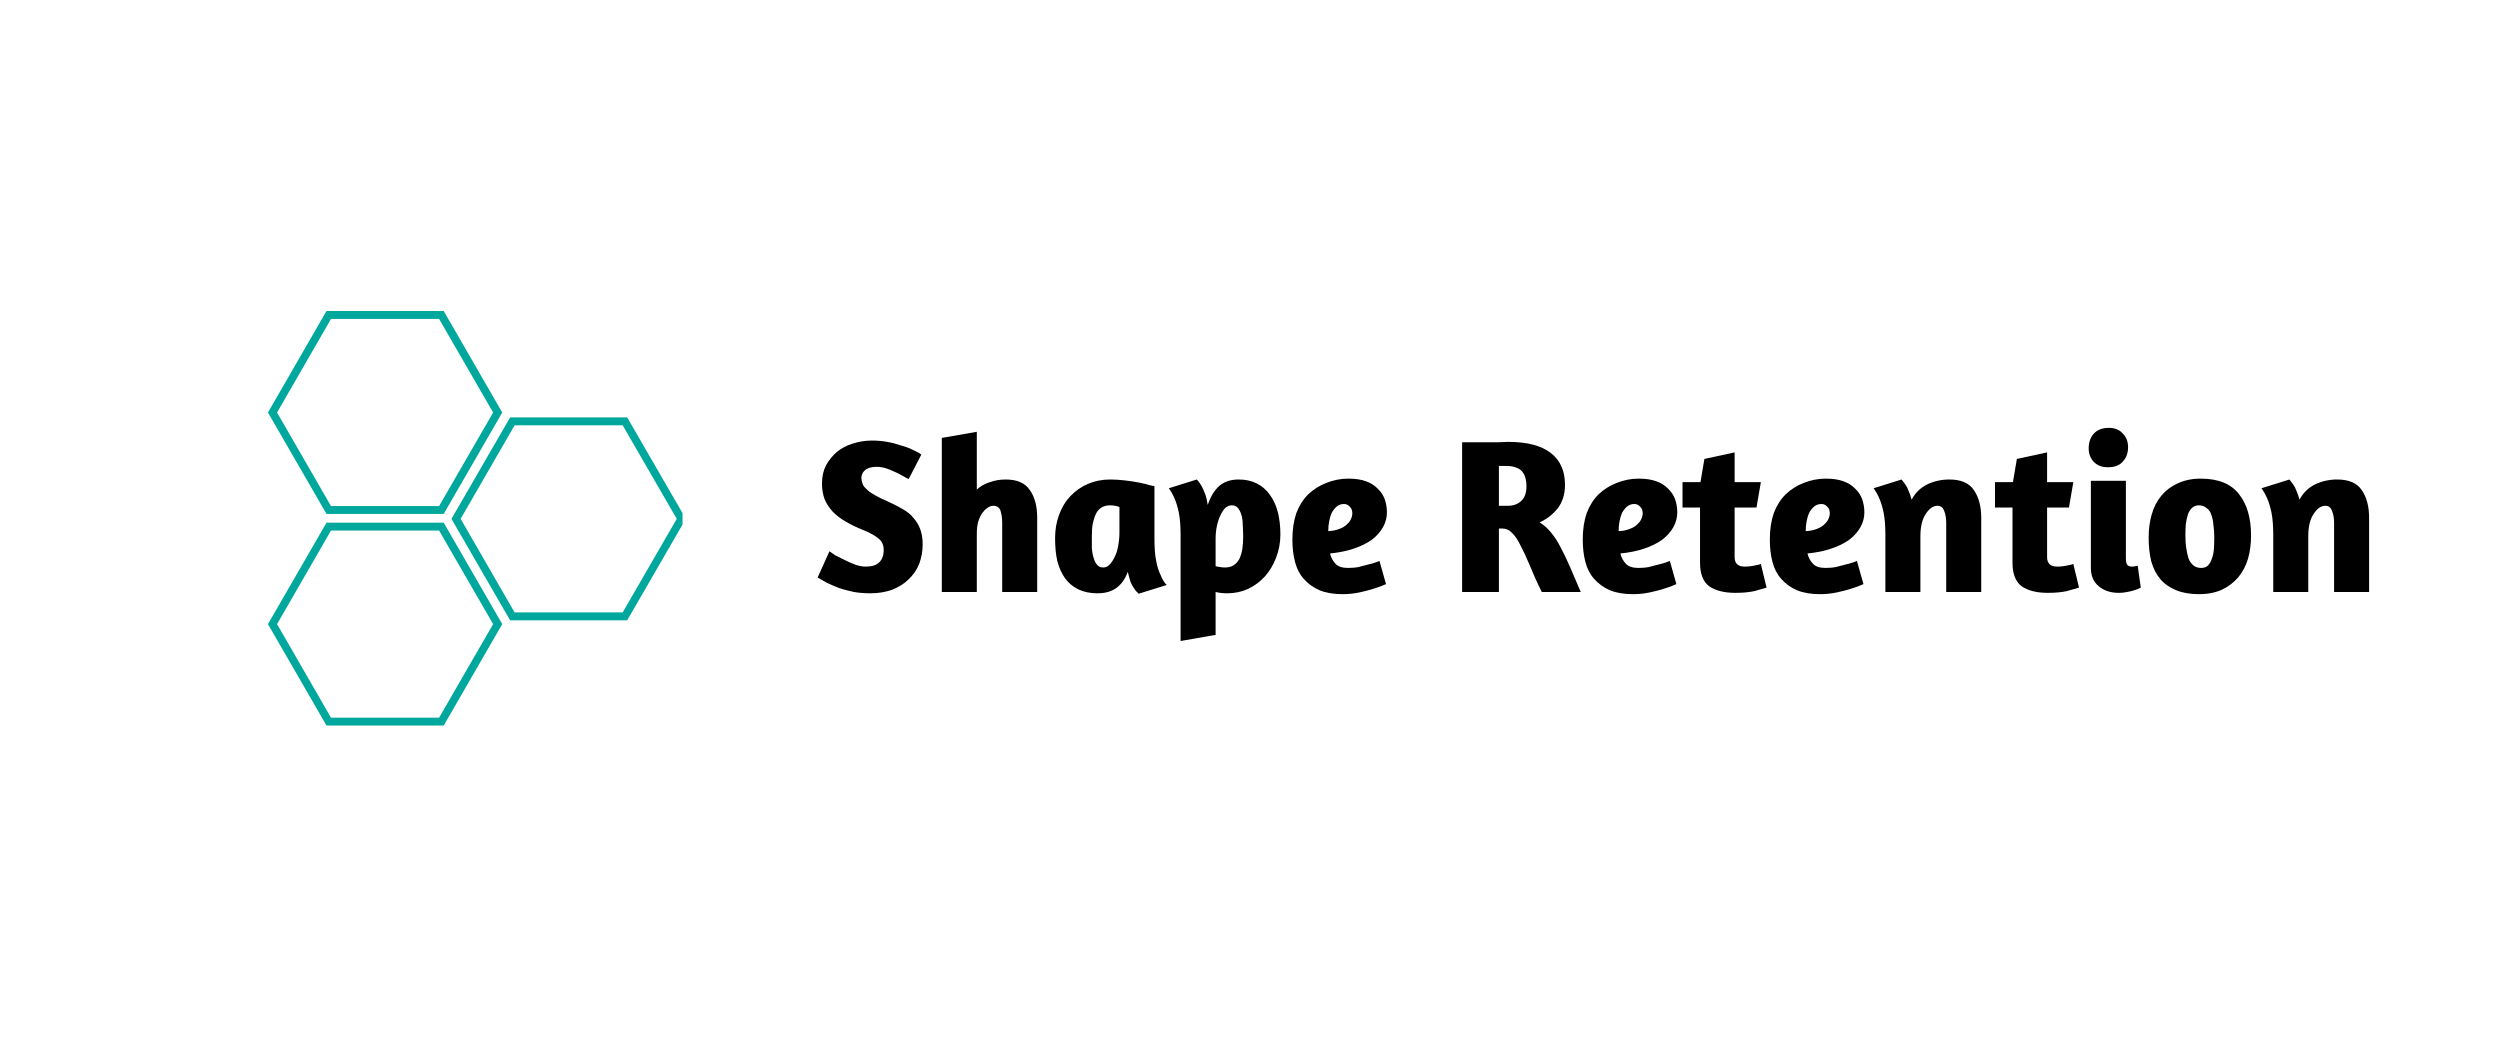 <svg xmlns="http://www.w3.org/2000/svg" xmlns:xlink="http://www.w3.org/1999/xlink" width="119" viewBox="0 0 89.25 37.5" height="50" preserveAspectRatio="xMidYMid meet"><defs><g></g><clipPath id="ca8d6b1f77"><path d="M 9.566 11.102 L 18 11.102 L 18 19 L 9.566 19 Z M 9.566 11.102 " clip-rule="nonzero"></path></clipPath><clipPath id="fe3b87c9b9"><path d="M 16 14 L 24.367 14 L 24.367 23 L 16 23 Z M 16 14 " clip-rule="nonzero"></path></clipPath><clipPath id="e3dbb90fc8"><path d="M 9.566 18 L 18 18 L 18 25.906 L 9.566 25.906 Z M 9.566 18 " clip-rule="nonzero"></path></clipPath></defs><g fill="#000000" fill-opacity="1"><g transform="translate(29.017, 21.134)"><g><path d="M 2.109 -5.406 C 2.297 -5.406 2.477 -5.391 2.656 -5.359 C 2.832 -5.328 2.992 -5.285 3.141 -5.234 C 3.297 -5.191 3.438 -5.141 3.562 -5.078 C 3.688 -5.023 3.789 -4.969 3.875 -4.906 L 3.422 -4.031 C 3.359 -4.062 3.281 -4.102 3.188 -4.156 C 3.102 -4.207 3.008 -4.254 2.906 -4.297 C 2.801 -4.348 2.695 -4.391 2.594 -4.422 C 2.488 -4.453 2.383 -4.469 2.281 -4.469 C 2.094 -4.469 1.953 -4.426 1.859 -4.344 C 1.773 -4.27 1.734 -4.176 1.734 -4.062 C 1.742 -3.969 1.766 -3.883 1.797 -3.812 C 1.836 -3.75 1.895 -3.688 1.969 -3.625 C 2.039 -3.562 2.133 -3.5 2.25 -3.438 C 2.363 -3.375 2.504 -3.305 2.672 -3.234 C 2.879 -3.141 3.062 -3.047 3.219 -2.953 C 3.383 -2.859 3.516 -2.75 3.609 -2.625 C 3.711 -2.508 3.789 -2.375 3.844 -2.219 C 3.895 -2.07 3.922 -1.898 3.922 -1.703 C 3.922 -1.453 3.879 -1.219 3.797 -1 C 3.711 -0.789 3.586 -0.609 3.422 -0.453 C 3.266 -0.297 3.066 -0.172 2.828 -0.078 C 2.598 0.004 2.336 0.047 2.047 0.047 C 1.848 0.047 1.656 0.031 1.469 0 C 1.281 -0.039 1.102 -0.086 0.938 -0.141 C 0.781 -0.203 0.633 -0.266 0.5 -0.328 C 0.375 -0.398 0.266 -0.461 0.172 -0.516 L 0.594 -1.453 C 0.633 -1.422 0.703 -1.375 0.797 -1.312 C 0.898 -1.258 1.016 -1.203 1.141 -1.141 C 1.266 -1.078 1.395 -1.02 1.531 -0.969 C 1.664 -0.926 1.785 -0.906 1.891 -0.906 C 2.109 -0.906 2.27 -0.957 2.375 -1.062 C 2.477 -1.164 2.531 -1.312 2.531 -1.5 C 2.531 -1.688 2.461 -1.828 2.328 -1.922 C 2.203 -2.023 2.02 -2.125 1.781 -2.219 C 1.551 -2.312 1.348 -2.41 1.172 -2.516 C 0.992 -2.617 0.844 -2.734 0.719 -2.859 C 0.594 -2.992 0.492 -3.145 0.422 -3.312 C 0.359 -3.477 0.328 -3.664 0.328 -3.875 C 0.328 -4.113 0.375 -4.328 0.469 -4.516 C 0.57 -4.703 0.703 -4.863 0.859 -5 C 1.023 -5.133 1.211 -5.234 1.422 -5.297 C 1.641 -5.367 1.867 -5.406 2.109 -5.406 Z M 2.109 -5.406 "></path></g></g></g><g fill="#000000" fill-opacity="1"><g transform="translate(33.169, 21.134)"><g><path d="M 1.703 -3.656 C 1.836 -3.781 1.992 -3.867 2.172 -3.922 C 2.348 -3.984 2.535 -4.016 2.734 -4.016 C 3.141 -4.016 3.426 -3.891 3.594 -3.641 C 3.77 -3.398 3.859 -3.066 3.859 -2.641 L 3.859 0 L 2.609 0 L 2.609 -2.469 C 2.609 -2.645 2.586 -2.789 2.547 -2.906 C 2.504 -3.02 2.422 -3.078 2.297 -3.078 C 2.223 -3.078 2.148 -3.051 2.078 -3 C 2.016 -2.957 1.953 -2.895 1.891 -2.812 C 1.836 -2.727 1.789 -2.625 1.75 -2.5 C 1.719 -2.375 1.703 -2.234 1.703 -2.078 L 1.703 0 L 0.453 0 L 0.453 -5.5 L 1.703 -5.719 Z M 1.703 -3.656 "></path></g></g></g><g fill="#000000" fill-opacity="1"><g transform="translate(37.448, 21.134)"><g><path d="M 3.766 -1.906 C 3.766 -1.582 3.785 -1.316 3.828 -1.109 C 3.867 -0.898 3.922 -0.734 3.984 -0.609 C 4.047 -0.453 4.117 -0.332 4.203 -0.25 L 3.203 0.062 C 3.141 0.008 3.082 -0.055 3.031 -0.141 C 2.988 -0.203 2.945 -0.281 2.906 -0.375 C 2.875 -0.477 2.844 -0.594 2.812 -0.719 C 2.727 -0.477 2.598 -0.289 2.422 -0.156 C 2.242 -0.02 2.016 0.047 1.734 0.047 C 1.473 0.047 1.242 0 1.047 -0.094 C 0.859 -0.188 0.703 -0.316 0.578 -0.484 C 0.453 -0.66 0.359 -0.867 0.297 -1.109 C 0.242 -1.348 0.219 -1.617 0.219 -1.922 C 0.219 -2.223 0.266 -2.5 0.359 -2.75 C 0.453 -3.008 0.586 -3.234 0.766 -3.422 C 0.941 -3.609 1.148 -3.754 1.391 -3.859 C 1.629 -3.961 1.895 -4.016 2.188 -4.016 C 2.352 -4.016 2.523 -4.004 2.703 -3.984 C 2.891 -3.961 3.062 -3.938 3.219 -3.906 C 3.375 -3.875 3.5 -3.844 3.594 -3.812 C 3.695 -3.789 3.754 -3.781 3.766 -3.781 Z M 1.938 -0.875 C 2.02 -0.875 2.094 -0.906 2.156 -0.969 C 2.227 -1.039 2.289 -1.133 2.344 -1.25 C 2.406 -1.363 2.445 -1.492 2.469 -1.641 C 2.5 -1.797 2.516 -1.957 2.516 -2.125 L 2.516 -3.031 C 2.484 -3.051 2.43 -3.066 2.359 -3.078 C 2.297 -3.086 2.238 -3.094 2.188 -3.094 C 2.062 -3.094 1.957 -3.066 1.875 -3.016 C 1.789 -2.961 1.723 -2.883 1.672 -2.781 C 1.629 -2.688 1.594 -2.57 1.562 -2.438 C 1.539 -2.301 1.531 -2.156 1.531 -2 C 1.531 -1.852 1.531 -1.711 1.531 -1.578 C 1.539 -1.441 1.562 -1.32 1.594 -1.219 C 1.625 -1.113 1.664 -1.031 1.719 -0.969 C 1.77 -0.906 1.844 -0.875 1.938 -0.875 Z M 1.938 -0.875 "></path></g></g></g><g fill="#000000" fill-opacity="1"><g transform="translate(41.585, 21.134)"><g><path d="M 0.562 1.75 L 0.562 -2.047 C 0.562 -2.367 0.539 -2.629 0.5 -2.828 C 0.457 -3.035 0.406 -3.207 0.344 -3.344 C 0.281 -3.488 0.211 -3.609 0.141 -3.703 L 1.141 -4.016 C 1.203 -3.953 1.258 -3.875 1.312 -3.781 C 1.352 -3.707 1.395 -3.613 1.438 -3.5 C 1.477 -3.395 1.508 -3.266 1.531 -3.109 C 1.633 -3.41 1.77 -3.633 1.938 -3.781 C 2.113 -3.938 2.348 -4.016 2.641 -4.016 C 2.879 -4.016 3.094 -3.969 3.281 -3.875 C 3.469 -3.781 3.625 -3.645 3.75 -3.469 C 3.875 -3.301 3.969 -3.098 4.031 -2.859 C 4.094 -2.617 4.125 -2.348 4.125 -2.047 C 4.125 -1.754 4.07 -1.477 3.969 -1.219 C 3.875 -0.969 3.742 -0.75 3.578 -0.562 C 3.41 -0.375 3.207 -0.223 2.969 -0.109 C 2.738 -0.004 2.488 0.047 2.219 0.047 C 2.07 0.047 1.938 0.031 1.812 0 L 1.812 1.531 Z M 2.391 -3.094 C 2.305 -3.094 2.227 -3.062 2.156 -3 C 2.094 -2.938 2.035 -2.848 1.984 -2.734 C 1.93 -2.629 1.891 -2.504 1.859 -2.359 C 1.828 -2.211 1.812 -2.062 1.812 -1.906 L 1.812 -0.922 C 1.852 -0.91 1.906 -0.898 1.969 -0.891 C 2.031 -0.879 2.086 -0.875 2.141 -0.875 C 2.266 -0.875 2.367 -0.898 2.453 -0.953 C 2.535 -1.004 2.602 -1.078 2.656 -1.172 C 2.707 -1.273 2.742 -1.395 2.766 -1.531 C 2.785 -1.664 2.797 -1.812 2.797 -1.969 C 2.797 -2.113 2.789 -2.254 2.781 -2.391 C 2.781 -2.523 2.766 -2.645 2.734 -2.75 C 2.703 -2.852 2.66 -2.938 2.609 -3 C 2.555 -3.062 2.484 -3.094 2.391 -3.094 Z M 2.391 -3.094 "></path></g></g></g><g fill="#000000" fill-opacity="1"><g transform="translate(45.919, 21.134)"><g><path d="M 0.219 -1.875 C 0.219 -2.227 0.266 -2.539 0.359 -2.812 C 0.461 -3.082 0.602 -3.305 0.781 -3.484 C 0.969 -3.66 1.18 -3.797 1.422 -3.891 C 1.672 -3.992 1.938 -4.047 2.219 -4.047 C 2.469 -4.047 2.676 -4.016 2.844 -3.953 C 3.02 -3.891 3.16 -3.801 3.266 -3.688 C 3.379 -3.582 3.461 -3.457 3.516 -3.312 C 3.566 -3.164 3.594 -3.008 3.594 -2.844 C 3.594 -2.656 3.547 -2.477 3.453 -2.312 C 3.359 -2.145 3.223 -1.992 3.047 -1.859 C 2.867 -1.734 2.656 -1.629 2.406 -1.547 C 2.156 -1.461 1.875 -1.406 1.562 -1.375 C 1.602 -1.219 1.672 -1.094 1.766 -1 C 1.859 -0.906 2.004 -0.859 2.203 -0.859 C 2.328 -0.859 2.453 -0.867 2.578 -0.891 C 2.711 -0.922 2.832 -0.953 2.938 -0.984 C 3.07 -1.016 3.203 -1.055 3.328 -1.109 L 3.562 -0.281 C 3.426 -0.219 3.27 -0.16 3.094 -0.109 C 2.957 -0.066 2.797 -0.023 2.609 0.016 C 2.422 0.055 2.223 0.078 2.016 0.078 C 1.691 0.078 1.414 0.031 1.188 -0.062 C 0.957 -0.164 0.77 -0.301 0.625 -0.469 C 0.477 -0.633 0.375 -0.836 0.312 -1.078 C 0.25 -1.316 0.219 -1.582 0.219 -1.875 Z M 2.062 -3.141 C 1.957 -3.141 1.867 -3.109 1.797 -3.047 C 1.734 -2.992 1.676 -2.922 1.625 -2.828 C 1.582 -2.734 1.551 -2.629 1.531 -2.516 C 1.508 -2.398 1.5 -2.285 1.5 -2.172 C 1.656 -2.18 1.785 -2.207 1.891 -2.25 C 2.004 -2.289 2.094 -2.344 2.156 -2.406 C 2.227 -2.469 2.281 -2.535 2.312 -2.609 C 2.344 -2.68 2.359 -2.75 2.359 -2.812 C 2.359 -2.914 2.328 -2.992 2.266 -3.047 C 2.211 -3.109 2.145 -3.141 2.062 -3.141 Z M 2.062 -3.141 "></path></g></g></g><g fill="#000000" fill-opacity="1"><g transform="translate(49.701, 21.134)"><g></g></g></g><g fill="#000000" fill-opacity="1"><g transform="translate(51.714, 21.134)"><g><path d="M 0.484 -5.344 C 0.535 -5.344 0.629 -5.344 0.766 -5.344 C 0.91 -5.344 1.066 -5.344 1.234 -5.344 C 1.41 -5.344 1.582 -5.344 1.75 -5.344 C 1.914 -5.352 2.039 -5.359 2.125 -5.359 C 2.801 -5.359 3.305 -5.227 3.641 -4.969 C 3.984 -4.707 4.156 -4.328 4.156 -3.828 C 4.156 -3.492 4.07 -3.219 3.906 -3 C 3.738 -2.781 3.52 -2.609 3.25 -2.484 C 3.406 -2.391 3.539 -2.27 3.656 -2.125 C 3.781 -1.977 3.895 -1.801 4 -1.594 C 4.113 -1.383 4.227 -1.145 4.344 -0.875 C 4.457 -0.613 4.582 -0.32 4.719 0 L 3.328 0 C 3.148 -0.363 3.004 -0.688 2.891 -0.969 C 2.773 -1.25 2.664 -1.484 2.562 -1.672 C 2.469 -1.867 2.367 -2.016 2.266 -2.109 C 2.172 -2.211 2.055 -2.266 1.922 -2.266 L 1.797 -2.266 L 1.797 0 L 0.484 0 Z M 1.797 -3.078 L 2.125 -3.078 C 2.312 -3.078 2.469 -3.133 2.594 -3.25 C 2.719 -3.363 2.781 -3.539 2.781 -3.781 C 2.781 -3.875 2.77 -3.961 2.75 -4.047 C 2.727 -4.141 2.691 -4.219 2.641 -4.281 C 2.586 -4.352 2.516 -4.406 2.422 -4.438 C 2.328 -4.477 2.211 -4.5 2.078 -4.5 L 1.797 -4.5 Z M 1.797 -3.078 "></path></g></g></g><g fill="#000000" fill-opacity="1"><g transform="translate(56.285, 21.134)"><g><path d="M 0.219 -1.875 C 0.219 -2.227 0.266 -2.539 0.359 -2.812 C 0.461 -3.082 0.602 -3.305 0.781 -3.484 C 0.969 -3.66 1.18 -3.797 1.422 -3.891 C 1.672 -3.992 1.938 -4.047 2.219 -4.047 C 2.469 -4.047 2.676 -4.016 2.844 -3.953 C 3.02 -3.891 3.16 -3.801 3.266 -3.688 C 3.379 -3.582 3.461 -3.457 3.516 -3.312 C 3.566 -3.164 3.594 -3.008 3.594 -2.844 C 3.594 -2.656 3.547 -2.477 3.453 -2.312 C 3.359 -2.145 3.223 -1.992 3.047 -1.859 C 2.867 -1.734 2.656 -1.629 2.406 -1.547 C 2.156 -1.461 1.875 -1.406 1.562 -1.375 C 1.602 -1.219 1.672 -1.094 1.766 -1 C 1.859 -0.906 2.004 -0.859 2.203 -0.859 C 2.328 -0.859 2.453 -0.867 2.578 -0.891 C 2.711 -0.922 2.832 -0.953 2.938 -0.984 C 3.07 -1.016 3.203 -1.055 3.328 -1.109 L 3.562 -0.281 C 3.426 -0.219 3.27 -0.16 3.094 -0.109 C 2.957 -0.066 2.797 -0.023 2.609 0.016 C 2.422 0.055 2.223 0.078 2.016 0.078 C 1.691 0.078 1.414 0.031 1.188 -0.062 C 0.957 -0.164 0.77 -0.301 0.625 -0.469 C 0.477 -0.633 0.375 -0.836 0.312 -1.078 C 0.25 -1.316 0.219 -1.582 0.219 -1.875 Z M 2.062 -3.141 C 1.957 -3.141 1.867 -3.109 1.797 -3.047 C 1.734 -2.992 1.676 -2.922 1.625 -2.828 C 1.582 -2.734 1.551 -2.629 1.531 -2.516 C 1.508 -2.398 1.5 -2.285 1.5 -2.172 C 1.656 -2.18 1.785 -2.207 1.891 -2.25 C 2.004 -2.289 2.094 -2.344 2.156 -2.406 C 2.227 -2.469 2.281 -2.535 2.312 -2.609 C 2.344 -2.68 2.359 -2.75 2.359 -2.812 C 2.359 -2.914 2.328 -2.992 2.266 -3.047 C 2.211 -3.109 2.145 -3.141 2.062 -3.141 Z M 2.062 -3.141 "></path></g></g></g><g fill="#000000" fill-opacity="1"><g transform="translate(59.988, 21.134)"><g><path d="M 0.078 -3.922 L 0.719 -3.922 L 0.859 -4.75 L 1.938 -4.984 L 1.938 -3.922 L 2.875 -3.922 L 2.719 -3.016 L 1.938 -3.016 L 1.938 -1.25 C 1.938 -1.02 2.055 -0.906 2.297 -0.906 C 2.43 -0.906 2.562 -0.922 2.688 -0.953 C 2.75 -0.961 2.812 -0.977 2.875 -1 L 3.078 -0.156 C 2.973 -0.125 2.828 -0.082 2.641 -0.031 C 2.461 0.008 2.238 0.031 1.969 0.031 C 1.57 0.031 1.258 -0.047 1.031 -0.203 C 0.812 -0.367 0.703 -0.648 0.703 -1.047 L 0.703 -3.016 L 0.078 -3.016 Z M 0.078 -3.922 "></path></g></g></g><g fill="#000000" fill-opacity="1"><g transform="translate(62.964, 21.134)"><g><path d="M 0.219 -1.875 C 0.219 -2.227 0.266 -2.539 0.359 -2.812 C 0.461 -3.082 0.602 -3.305 0.781 -3.484 C 0.969 -3.66 1.18 -3.797 1.422 -3.891 C 1.672 -3.992 1.938 -4.047 2.219 -4.047 C 2.469 -4.047 2.676 -4.016 2.844 -3.953 C 3.02 -3.891 3.16 -3.801 3.266 -3.688 C 3.379 -3.582 3.461 -3.457 3.516 -3.312 C 3.566 -3.164 3.594 -3.008 3.594 -2.844 C 3.594 -2.656 3.547 -2.477 3.453 -2.312 C 3.359 -2.145 3.223 -1.992 3.047 -1.859 C 2.867 -1.734 2.656 -1.629 2.406 -1.547 C 2.156 -1.461 1.875 -1.406 1.562 -1.375 C 1.602 -1.219 1.672 -1.094 1.766 -1 C 1.859 -0.906 2.004 -0.859 2.203 -0.859 C 2.328 -0.859 2.453 -0.867 2.578 -0.891 C 2.711 -0.922 2.832 -0.953 2.938 -0.984 C 3.07 -1.016 3.203 -1.055 3.328 -1.109 L 3.562 -0.281 C 3.426 -0.219 3.27 -0.16 3.094 -0.109 C 2.957 -0.066 2.797 -0.023 2.609 0.016 C 2.422 0.055 2.223 0.078 2.016 0.078 C 1.691 0.078 1.414 0.031 1.188 -0.062 C 0.957 -0.164 0.77 -0.301 0.625 -0.469 C 0.477 -0.633 0.375 -0.836 0.312 -1.078 C 0.25 -1.316 0.219 -1.582 0.219 -1.875 Z M 2.062 -3.141 C 1.957 -3.141 1.867 -3.109 1.797 -3.047 C 1.734 -2.992 1.676 -2.922 1.625 -2.828 C 1.582 -2.734 1.551 -2.629 1.531 -2.516 C 1.508 -2.398 1.5 -2.285 1.5 -2.172 C 1.656 -2.18 1.785 -2.207 1.891 -2.25 C 2.004 -2.289 2.094 -2.344 2.156 -2.406 C 2.227 -2.469 2.281 -2.535 2.312 -2.609 C 2.344 -2.68 2.359 -2.75 2.359 -2.812 C 2.359 -2.914 2.328 -2.992 2.266 -3.047 C 2.211 -3.109 2.145 -3.141 2.062 -3.141 Z M 2.062 -3.141 "></path></g></g></g><g fill="#000000" fill-opacity="1"><g transform="translate(66.746, 21.134)"><g><path d="M 2.734 0 L 2.734 -2.469 C 2.734 -2.645 2.707 -2.789 2.656 -2.906 C 2.613 -3.02 2.535 -3.078 2.422 -3.078 C 2.266 -3.078 2.125 -2.977 2 -2.781 C 1.875 -2.594 1.812 -2.328 1.812 -1.984 L 1.812 0 L 0.562 0 L 0.562 -2.047 C 0.562 -2.367 0.539 -2.629 0.5 -2.828 C 0.457 -3.035 0.406 -3.207 0.344 -3.344 C 0.281 -3.488 0.211 -3.609 0.141 -3.703 L 1.141 -4.016 C 1.18 -3.961 1.227 -3.898 1.281 -3.828 C 1.32 -3.773 1.359 -3.703 1.391 -3.609 C 1.43 -3.516 1.469 -3.41 1.5 -3.297 C 1.633 -3.547 1.82 -3.727 2.062 -3.844 C 2.301 -3.957 2.562 -4.016 2.844 -4.016 C 3.258 -4.016 3.551 -3.891 3.719 -3.641 C 3.895 -3.391 3.984 -3.055 3.984 -2.641 L 3.984 0 Z M 2.734 0 "></path></g></g></g><g fill="#000000" fill-opacity="1"><g transform="translate(71.143, 21.134)"><g><path d="M 0.078 -3.922 L 0.719 -3.922 L 0.859 -4.75 L 1.938 -4.984 L 1.938 -3.922 L 2.875 -3.922 L 2.719 -3.016 L 1.938 -3.016 L 1.938 -1.25 C 1.938 -1.02 2.055 -0.906 2.297 -0.906 C 2.43 -0.906 2.562 -0.922 2.688 -0.953 C 2.75 -0.961 2.812 -0.977 2.875 -1 L 3.078 -0.156 C 2.973 -0.125 2.828 -0.082 2.641 -0.031 C 2.461 0.008 2.238 0.031 1.969 0.031 C 1.57 0.031 1.258 -0.047 1.031 -0.203 C 0.812 -0.367 0.703 -0.648 0.703 -1.047 L 0.703 -3.016 L 0.078 -3.016 Z M 0.078 -3.922 "></path></g></g></g><g fill="#000000" fill-opacity="1"><g transform="translate(74.238, 21.134)"><g><path d="M 1.406 0.031 C 1.113 0.031 0.875 -0.047 0.688 -0.203 C 0.5 -0.359 0.406 -0.578 0.406 -0.859 L 0.406 -3.969 L 1.656 -3.969 L 1.656 -1.219 C 1.656 -1.094 1.672 -1.008 1.703 -0.969 C 1.742 -0.926 1.801 -0.906 1.875 -0.906 C 1.914 -0.906 1.957 -0.91 2 -0.922 C 2.039 -0.93 2.066 -0.938 2.078 -0.938 L 2.188 -0.156 C 2.188 -0.156 2.164 -0.145 2.125 -0.125 C 2.082 -0.102 2.023 -0.082 1.953 -0.062 C 1.891 -0.039 1.805 -0.02 1.703 0 C 1.609 0.02 1.508 0.031 1.406 0.031 Z M 1.047 -5.859 C 1.266 -5.859 1.43 -5.789 1.547 -5.656 C 1.672 -5.531 1.734 -5.367 1.734 -5.172 C 1.734 -4.961 1.672 -4.789 1.547 -4.656 C 1.43 -4.52 1.254 -4.453 1.016 -4.453 C 0.797 -4.453 0.625 -4.52 0.5 -4.656 C 0.383 -4.789 0.328 -4.945 0.328 -5.125 C 0.328 -5.332 0.383 -5.504 0.5 -5.641 C 0.625 -5.785 0.805 -5.859 1.047 -5.859 Z M 1.047 -5.859 "></path></g></g></g><g fill="#000000" fill-opacity="1"><g transform="translate(76.488, 21.134)"><g><path d="M 2.078 -4.047 C 2.703 -4.047 3.156 -3.863 3.438 -3.5 C 3.727 -3.145 3.875 -2.648 3.875 -2.016 C 3.875 -1.711 3.836 -1.438 3.766 -1.188 C 3.691 -0.938 3.578 -0.719 3.422 -0.531 C 3.266 -0.344 3.066 -0.191 2.828 -0.078 C 2.598 0.023 2.328 0.078 2.016 0.078 C 1.703 0.078 1.43 0.031 1.203 -0.062 C 0.973 -0.156 0.785 -0.285 0.641 -0.453 C 0.492 -0.629 0.383 -0.844 0.312 -1.094 C 0.25 -1.344 0.219 -1.625 0.219 -1.938 C 0.219 -2.238 0.254 -2.516 0.328 -2.766 C 0.398 -3.023 0.516 -3.25 0.672 -3.438 C 0.828 -3.625 1.02 -3.77 1.25 -3.875 C 1.488 -3.988 1.766 -4.047 2.078 -4.047 Z M 2.016 -3.094 C 1.922 -3.094 1.844 -3.066 1.781 -3.016 C 1.719 -2.961 1.664 -2.883 1.625 -2.781 C 1.594 -2.688 1.566 -2.57 1.547 -2.438 C 1.535 -2.312 1.531 -2.172 1.531 -2.016 C 1.531 -1.859 1.539 -1.707 1.562 -1.562 C 1.582 -1.426 1.609 -1.305 1.641 -1.203 C 1.68 -1.098 1.738 -1.016 1.812 -0.953 C 1.883 -0.891 1.977 -0.859 2.094 -0.859 C 2.188 -0.859 2.266 -0.883 2.328 -0.938 C 2.391 -1 2.438 -1.078 2.469 -1.172 C 2.508 -1.273 2.535 -1.391 2.547 -1.516 C 2.555 -1.648 2.562 -1.789 2.562 -1.938 C 2.562 -2.102 2.551 -2.254 2.531 -2.391 C 2.52 -2.535 2.492 -2.66 2.453 -2.766 C 2.422 -2.867 2.363 -2.945 2.281 -3 C 2.207 -3.062 2.117 -3.094 2.016 -3.094 Z M 2.016 -3.094 "></path></g></g></g><g fill="#000000" fill-opacity="1"><g transform="translate(80.593, 21.134)"><g><path d="M 2.734 0 L 2.734 -2.469 C 2.734 -2.645 2.707 -2.789 2.656 -2.906 C 2.613 -3.02 2.535 -3.078 2.422 -3.078 C 2.266 -3.078 2.125 -2.977 2 -2.781 C 1.875 -2.594 1.812 -2.328 1.812 -1.984 L 1.812 0 L 0.562 0 L 0.562 -2.047 C 0.562 -2.367 0.539 -2.629 0.5 -2.828 C 0.457 -3.035 0.406 -3.207 0.344 -3.344 C 0.281 -3.488 0.211 -3.609 0.141 -3.703 L 1.141 -4.016 C 1.18 -3.961 1.227 -3.898 1.281 -3.828 C 1.32 -3.773 1.359 -3.703 1.391 -3.609 C 1.43 -3.516 1.469 -3.41 1.5 -3.297 C 1.633 -3.547 1.82 -3.727 2.062 -3.844 C 2.301 -3.957 2.562 -4.016 2.844 -4.016 C 3.258 -4.016 3.551 -3.891 3.719 -3.641 C 3.895 -3.391 3.984 -3.055 3.984 -2.641 L 3.984 0 Z M 2.734 0 "></path></g></g></g><g clip-path="url(#ca8d6b1f77)"><path fill="#00a79d" d="M 15.84 18.348 L 11.656 18.348 L 9.566 14.727 L 11.656 11.102 L 15.84 11.102 L 17.93 14.727 Z M 11.816 18.066 L 15.676 18.066 L 17.605 14.727 L 15.676 11.387 L 11.816 11.387 L 9.891 14.727 Z M 11.816 18.066 " fill-opacity="1" fill-rule="nonzero"></path></g><g clip-path="url(#fe3b87c9b9)"><path fill="#00a79d" d="M 22.391 22.145 L 18.211 22.145 L 16.117 18.523 L 18.211 14.902 L 22.391 14.902 L 24.484 18.523 Z M 18.371 21.863 L 22.23 21.863 L 24.16 18.523 L 22.23 15.184 L 18.371 15.184 L 16.445 18.523 Z M 18.371 21.863 " fill-opacity="1" fill-rule="nonzero"></path></g><g clip-path="url(#e3dbb90fc8)"><path fill="#00a79d" d="M 15.84 25.902 L 11.656 25.902 L 9.566 22.281 L 11.656 18.66 L 15.84 18.66 L 17.93 22.281 Z M 11.816 25.621 L 15.676 25.621 L 17.605 22.281 L 15.676 18.941 L 11.816 18.941 L 9.891 22.281 Z M 11.816 25.621 " fill-opacity="1" fill-rule="nonzero"></path></g></svg>